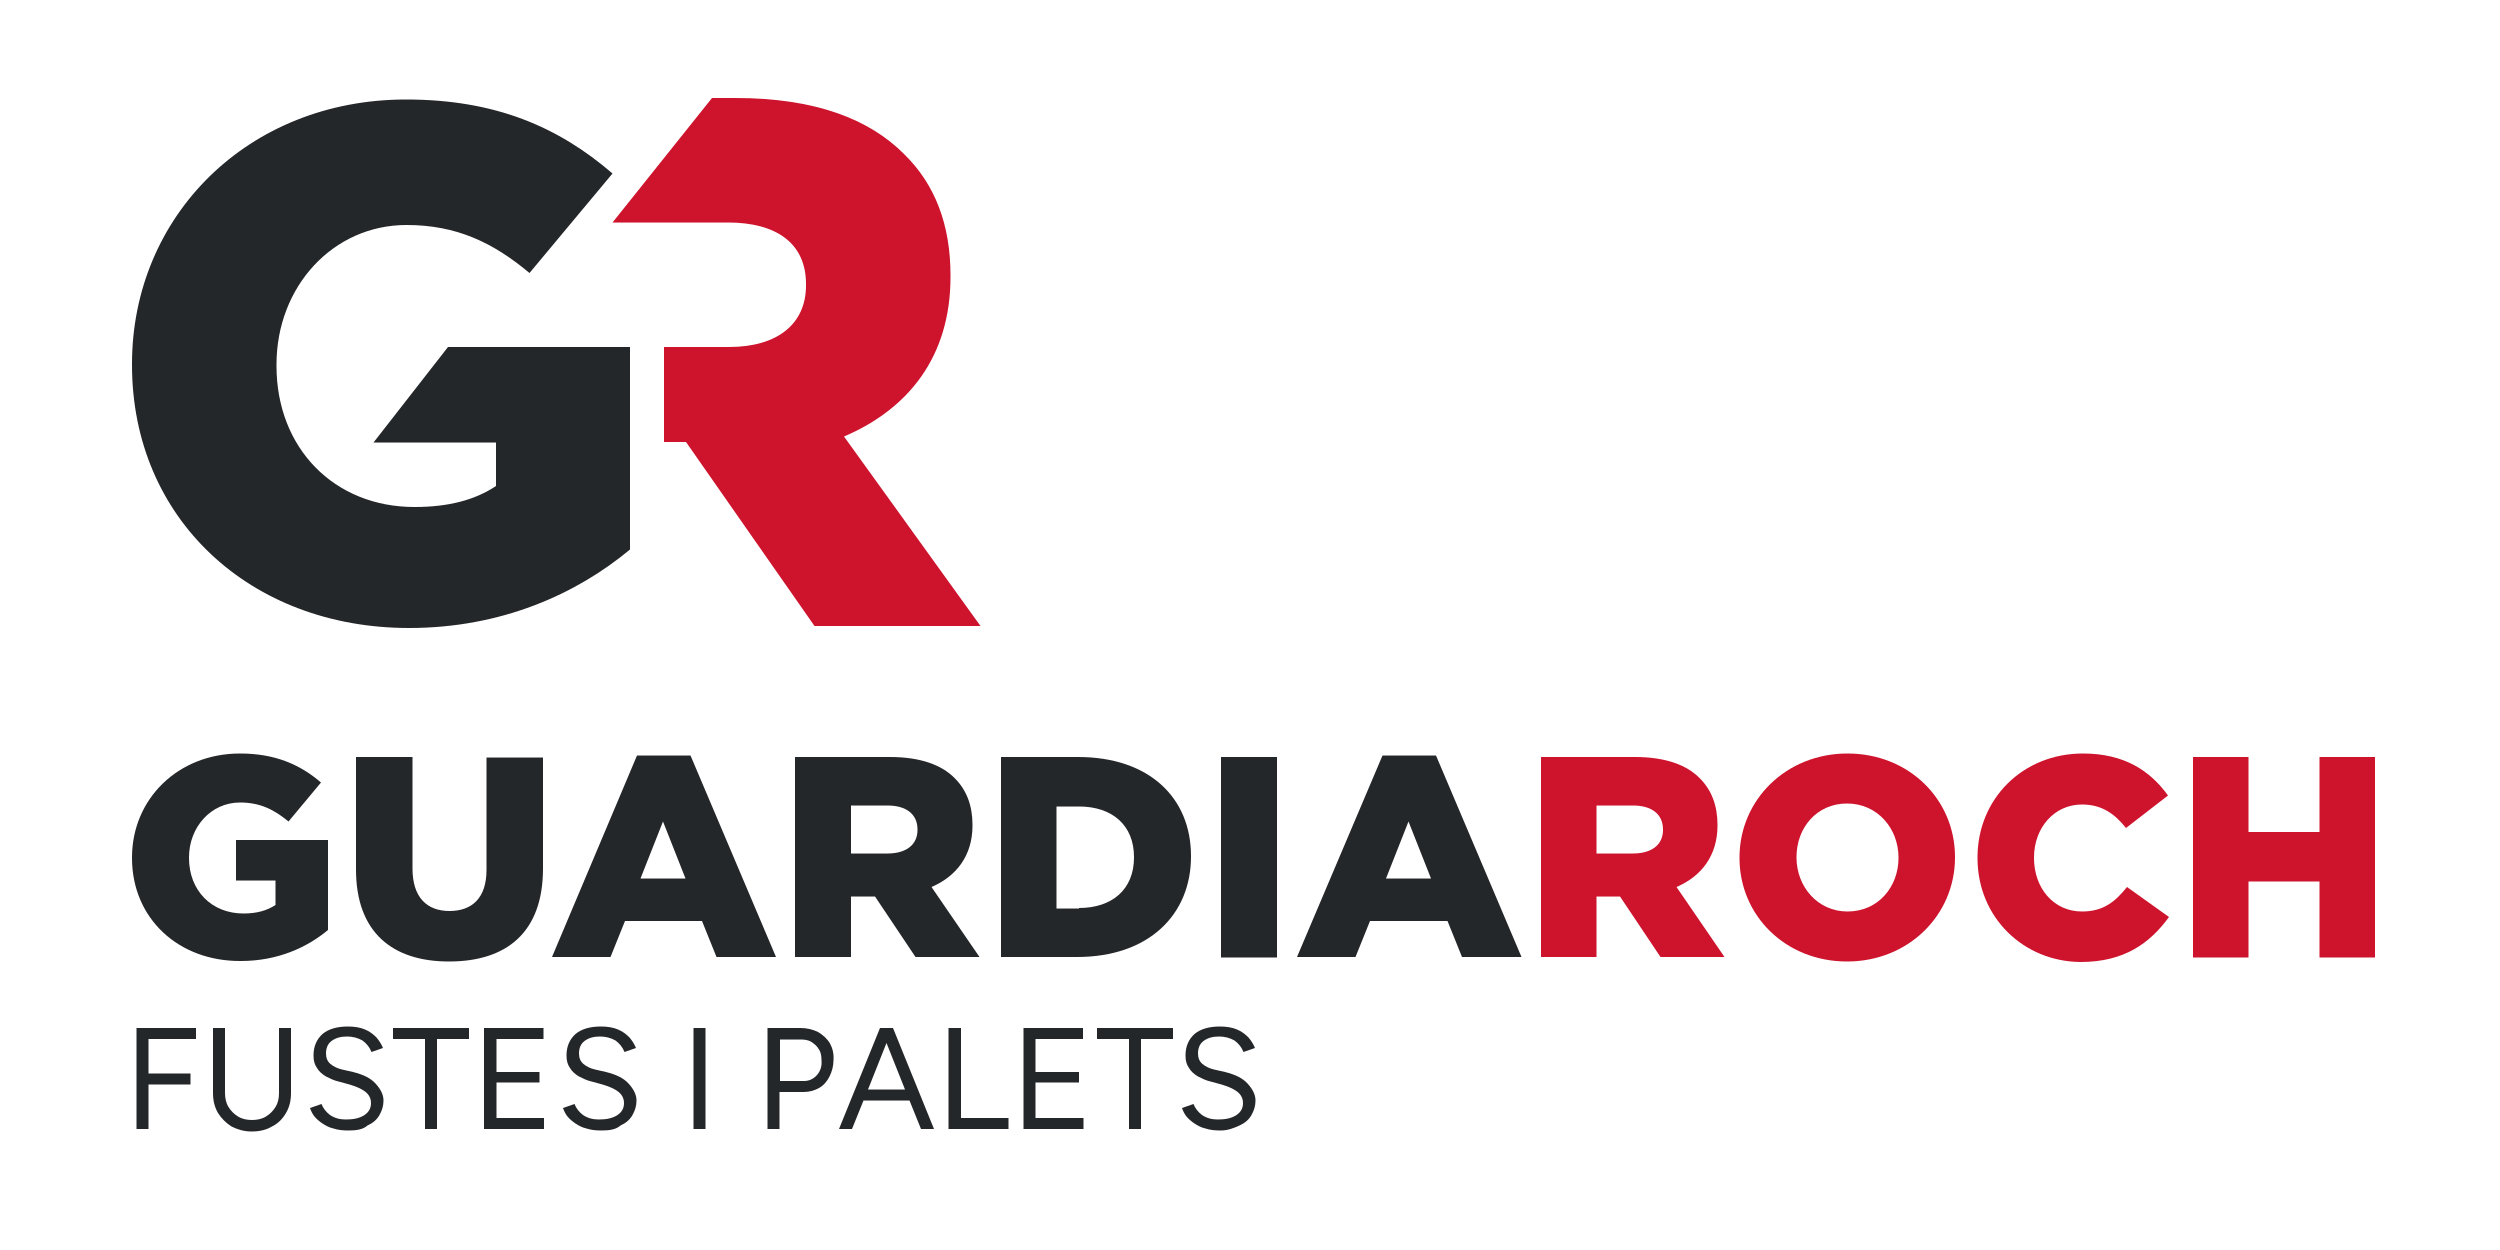 <?xml version="1.0" encoding="utf-8"?>
<!-- Generator: Adobe Illustrator 27.2.0, SVG Export Plug-In . SVG Version: 6.00 Build 0)  -->
<svg version="1.1" id="Capa_1" xmlns="http://www.w3.org/2000/svg" xmlns:xlink="http://www.w3.org/1999/xlink" x="0px" y="0px"
	 viewBox="0 0 500 250" style="enable-background:new 0 0 500 250;" xml:space="preserve">
<style type="text/css">
	.st0{fill:#242729;}
	.st1{fill:#CE132D;}
</style>
<path class="st0" d="M26.4,171.6v-0.1c0-11.7,9.2-20.8,21.6-20.8c7,0,12,2.2,16.2,5.8l-6.5,7.8c-2.9-2.4-5.7-3.8-9.7-3.8
	c-5.8,0-10.2,4.9-10.2,11v0.1c0,6.5,4.5,11.1,10.9,11.1c2.7,0,4.7-0.6,6.4-1.7v-4.9h-7.9v-8.1h18.4v18c-4.2,3.5-10.1,6.2-17.4,6.2
	C35.7,192.3,26.4,183.7,26.4,171.6z"/>
<path class="st0" d="M71.2,173.9v-22.5h11.3v22.3c0,5.8,2.9,8.5,7.4,8.5c4.5,0,7.4-2.6,7.4-8.2v-22.5h11.3v22.2
	c0,12.9-7.4,18.6-18.8,18.6S71.2,186.4,71.2,173.9z"/>
<path class="st0" d="M127.4,151.1h10.7l17.1,40.3h-11.9l-2.9-7.2h-15.4l-2.9,7.2h-11.7L127.4,151.1z M137.1,175.7l-4.5-11.4
	l-4.5,11.4H137.1z"/>
<path class="st0" d="M159,151.4H178c6.1,0,10.4,1.6,13,4.3c2.3,2.3,3.5,5.4,3.5,9.3v0.1c0,6.1-3.3,10.2-8.2,12.3l9.6,14h-12.8
	l-8.1-12.1h-0.1h-4.7v12.1H159V151.4z M177.5,170.7c3.8,0,6-1.8,6-4.7v-0.1c0-3.1-2.3-4.8-6-4.8h-7.3v9.6H177.5z"/>
<path class="st0" d="M200.2,151.4h15.4c14.3,0,22.6,8.2,22.6,19.8v0.1c0,11.6-8.4,20.1-22.8,20.1h-15.2V151.4z M215.8,181.6
	c6.6,0,11-3.7,11-10.1v-0.1c0-6.4-4.4-10.1-11-10.1h-4.5v20.4H215.8z"/>
<path class="st0" d="M244.2,151.4h11.2v40.1h-11.2V151.4z"/>
<path class="st0" d="M276.5,151.1h10.7l17.1,40.3h-11.9l-2.9-7.2H274l-2.9,7.2h-11.7L276.5,151.1z M286.2,175.7l-4.5-11.4l-4.5,11.4
	H286.2z"/>
<path class="st1" d="M308.1,151.4h18.9c6.1,0,10.4,1.6,13,4.3c2.3,2.3,3.5,5.4,3.5,9.3v0.1c0,6.1-3.3,10.2-8.2,12.3l9.6,14h-12.8
	l-8.1-12.1H324h-4.7v12.1h-11.1V151.4z M326.6,170.7c3.8,0,6-1.8,6-4.7v-0.1c0-3.1-2.3-4.8-6-4.8h-7.3v9.6H326.6z"/>
<path class="st1" d="M347.9,171.6v-0.1c0-11.5,9.3-20.8,21.6-20.8s21.5,9.2,21.5,20.7v0.1c0,11.5-9.3,20.8-21.6,20.8
	S347.9,183.1,347.9,171.6z M379.7,171.6v-0.1c0-5.8-4.2-10.8-10.3-10.8c-6.1,0-10.1,4.9-10.1,10.7v0.1c0,5.8,4.2,10.8,10.2,10.8
	C375.7,182.3,379.7,177.3,379.7,171.6z"/>
<path class="st1" d="M395.5,171.6v-0.1c0-11.7,9-20.8,21.1-20.8c8.2,0,13.4,3.4,17,8.4l-8.4,6.5c-2.3-2.9-4.9-4.7-8.8-4.7
	c-5.6,0-9.6,4.7-9.6,10.6v0.1c0,6,3.9,10.7,9.6,10.7c4.2,0,6.6-1.9,9-4.9l8.4,6c-3.8,5.2-8.9,9-17.7,9
	C404.7,192.3,395.5,183.5,395.5,171.6z"/>
<path class="st1" d="M438.6,151.4h11.1v15h14.2v-15H475v40.1h-11.1v-15.2h-14.2v15.2h-11.1V151.4z"/>
<path class="st1" d="M168.8,87.3c12.9-5.5,21.3-16,21.3-31.9v-0.3c0-10.2-3.1-18.2-9.2-24.2c-7-7.1-17.9-11.3-33.8-11.3h-4.7
	l-19.9,24.9h23.1c9.6,0,15.6,4.1,15.6,12.3v0.3c0,7.6-5.6,12.3-15.4,12.3h-13v19h4.4l25.7,36.8h33.2L168.8,87.3z"/>
<path class="st0" d="M89.6,69.4L74.7,88.5h24.5v8.7c-4.2,2.8-9.5,4.2-16.3,4.2c-16.1,0-27.6-11.8-27.6-28.2v-0.3
	c0-15.6,11.3-27.9,26-27.9c10,0,17.3,3.5,24.6,9.6l16.6-19.9c-10.8-9.3-23.4-14.8-41.3-14.8c-31.6,0-54.8,23.3-54.8,52.9V73
	c0,30.8,23.7,52.6,55.4,52.6c18.5,0,33.5-6.8,44.2-15.7V69.4H89.6z"/>
<g>
	<polygon class="st0" points="29.5,205.6 27.3,205.6 27.3,225.8 29.7,225.8 29.7,216.9 38.1,216.9 38.1,214.7 29.7,214.7 
		29.7,207.8 39.2,207.8 39.2,205.6 29.7,205.6 	"/>
	<path class="st0" d="M55.8,205.6v13c0,1.1-0.2,2-0.7,2.8c-0.5,0.8-1.1,1.4-1.9,1.9c-0.8,0.5-1.8,0.7-2.8,0.7c-1,0-2-0.2-2.8-0.7
		c-0.8-0.5-1.4-1.1-1.9-1.9c-0.5-0.8-0.7-1.8-0.7-2.8v-13h-2.4v13c0,1.5,0.3,2.8,1,4c0.7,1.1,1.6,2,2.7,2.7c1.2,0.6,2.5,1,4,1
		c1.6,0,2.9-0.3,4.1-1c1.2-0.6,2.1-1.5,2.8-2.7s1-2.5,1-4v-13H55.8z"/>
</g>
<path class="st0" d="M69.7,226.1c-1.1,0-2.1-0.1-3-0.4c-0.9-0.2-1.6-0.6-2.2-1c-0.6-0.4-1.2-0.9-1.6-1.4c-0.4-0.5-0.7-1.1-0.9-1.7
	l2.3-0.8c0.3,0.8,0.9,1.6,1.7,2.2c0.9,0.6,1.9,0.9,3.2,0.9c1.6,0,2.8-0.3,3.7-0.9c0.9-0.6,1.3-1.4,1.3-2.4c0-0.9-0.4-1.7-1.2-2.3
	c-0.8-0.6-1.8-1-3.1-1.4l-2.2-0.6c-0.9-0.2-1.7-0.6-2.5-1c-0.8-0.5-1.4-1-1.8-1.7c-0.5-0.7-0.7-1.5-0.7-2.5c0-1.8,0.6-3.2,1.8-4.3
	c1.2-1,2.9-1.5,5.1-1.5c1.3,0,2.5,0.2,3.4,0.6c1,0.4,1.7,1,2.3,1.6c0.6,0.7,1,1.4,1.3,2.1l-2.3,0.8c-0.4-1-1-1.7-1.8-2.3
	c-0.9-0.5-1.9-0.8-3.1-0.8c-1.3,0-2.3,0.3-3.1,0.9c-0.8,0.6-1.1,1.5-1.1,2.5c0,0.9,0.3,1.6,0.9,2.1c0.6,0.5,1.4,0.9,2.3,1.1l2.2,0.5
	c2,0.5,3.5,1.2,4.5,2.3s1.6,2.2,1.6,3.4c0,1.1-0.3,2-0.8,2.9c-0.5,0.9-1.3,1.6-2.4,2.1C72.6,225.9,71.3,226.1,69.7,226.1z"/>
<polygon class="st0" points="93.8,205.6 78.6,205.6 78.6,207.8 85,207.8 85,225.8 87.4,225.8 87.4,207.8 93.8,207.8 "/>
<polygon class="st0" points="99.3,223.6 99.3,216.5 107.9,216.5 107.9,214.4 99.3,214.4 99.3,207.8 108.7,207.8 108.7,205.6 
	99.3,205.6 99,205.6 96.8,205.6 96.8,225.8 99,225.8 99.3,225.8 108.8,225.8 108.8,223.6 "/>
<path class="st0" d="M120.3,226.1c-1.1,0-2.1-0.1-3-0.4c-0.9-0.2-1.6-0.6-2.2-1c-0.6-0.4-1.2-0.9-1.6-1.4c-0.4-0.5-0.7-1.1-0.9-1.7
	l2.3-0.8c0.3,0.8,0.9,1.6,1.7,2.2c0.9,0.6,1.9,0.9,3.2,0.9c1.6,0,2.8-0.3,3.7-0.9c0.9-0.6,1.3-1.4,1.3-2.4c0-0.9-0.4-1.7-1.2-2.3
	c-0.8-0.6-1.8-1-3.1-1.4l-2.2-0.6c-0.9-0.2-1.7-0.6-2.5-1c-0.8-0.5-1.4-1-1.8-1.7c-0.5-0.7-0.7-1.5-0.7-2.5c0-1.8,0.6-3.2,1.8-4.3
	c1.2-1,2.9-1.5,5.1-1.5c1.3,0,2.5,0.2,3.4,0.6c1,0.4,1.7,1,2.3,1.6c0.6,0.7,1,1.4,1.3,2.1l-2.3,0.8c-0.4-1-1-1.7-1.8-2.3
	c-0.9-0.5-1.9-0.8-3.1-0.8c-1.3,0-2.3,0.3-3.1,0.9c-0.8,0.6-1.1,1.5-1.1,2.5c0,0.9,0.3,1.6,0.9,2.1c0.6,0.5,1.4,0.9,2.3,1.1l2.2,0.5
	c2,0.5,3.5,1.2,4.5,2.3c1,1.1,1.6,2.2,1.6,3.4c0,1.1-0.3,2-0.8,2.9c-0.5,0.9-1.3,1.6-2.4,2.1C123.2,225.9,121.9,226.1,120.3,226.1z"
	/>
<path class="st0" d="M138.7,225.8v-20.2h2.4v20.2H138.7z"/>
<path class="st0" d="M166,208.7c-0.6-1-1.4-1.7-2.4-2.3c-1-0.5-2.2-0.8-3.5-0.8l-4.3,0h-2.3v20.2h2.4v-7.4h4.8
	c1.2,0,2.2-0.3,3.1-0.8c0.9-0.5,1.6-1.3,2.1-2.3c0.5-1,0.8-2.1,0.8-3.3C166.8,210.8,166.5,209.6,166,208.7z M163.4,215
	c-0.7,0.8-1.6,1.2-2.6,1.2H156v-8.3h4.1c0.8,0,1.6,0.1,2.2,0.5c0.6,0.4,1.1,0.8,1.5,1.5c0.4,0.6,0.5,1.4,0.5,2.2
	C164.4,213.2,164.1,214.2,163.4,215z"/>
<path class="st0" d="M184.2,225.8h2.6l-8.2-20.2h-0.1h-2.4H176l-8.2,20.2h2.6l2.3-5.7h9.2L184.2,225.8z M173.6,217.9l3.7-9.3
	l3.7,9.3H173.6z"/>
<polygon class="st0" points="192.2,223.6 192.2,205.6 189.7,205.6 189.7,225.8 191.8,225.8 192.2,225.8 201.7,225.8 201.7,223.6 "/>
<polygon class="st0" points="207.1,223.6 207.1,216.5 215.8,216.5 215.8,214.4 207.1,214.4 207.1,207.8 216.6,207.8 216.6,205.6 
	207.1,205.6 206.9,205.6 204.7,205.6 204.7,225.8 206.9,225.8 207.1,225.8 216.7,225.8 216.7,223.6 "/>
<polygon class="st0" points="234.6,205.6 219.4,205.6 219.4,207.8 225.8,207.8 225.8,225.8 228.2,225.8 228.2,207.8 234.6,207.8 "/>
<path class="st0" d="M244.1,226.1c-1.1,0-2.1-0.1-3-0.4c-0.9-0.2-1.6-0.6-2.2-1c-0.6-0.4-1.2-0.9-1.6-1.4c-0.4-0.5-0.7-1.1-0.9-1.7
	l2.3-0.8c0.3,0.8,0.9,1.6,1.7,2.2c0.9,0.6,1.9,0.9,3.2,0.9c1.6,0,2.8-0.3,3.7-0.9c0.9-0.6,1.3-1.4,1.3-2.4c0-0.9-0.4-1.7-1.2-2.3
	c-0.8-0.6-1.8-1-3.1-1.4l-2.2-0.6c-0.9-0.2-1.7-0.6-2.5-1c-0.8-0.5-1.4-1-1.8-1.7c-0.5-0.7-0.7-1.5-0.7-2.5c0-1.8,0.6-3.2,1.8-4.3
	c1.2-1,2.9-1.5,5.1-1.5c1.3,0,2.5,0.2,3.4,0.6c1,0.4,1.7,1,2.3,1.6c0.6,0.7,1,1.4,1.3,2.1l-2.3,0.8c-0.4-1-1-1.7-1.8-2.3
	c-0.9-0.5-1.9-0.8-3.1-0.8c-1.3,0-2.3,0.3-3.1,0.9c-0.8,0.6-1.1,1.5-1.1,2.5c0,0.9,0.3,1.6,0.9,2.1c0.6,0.5,1.4,0.9,2.3,1.1l2.2,0.5
	c2,0.5,3.5,1.2,4.5,2.3c1,1.1,1.6,2.2,1.6,3.4c0,1.1-0.3,2-0.8,2.9c-0.5,0.9-1.3,1.6-2.4,2.1S245.6,226.1,244.1,226.1z"/>
</svg>
